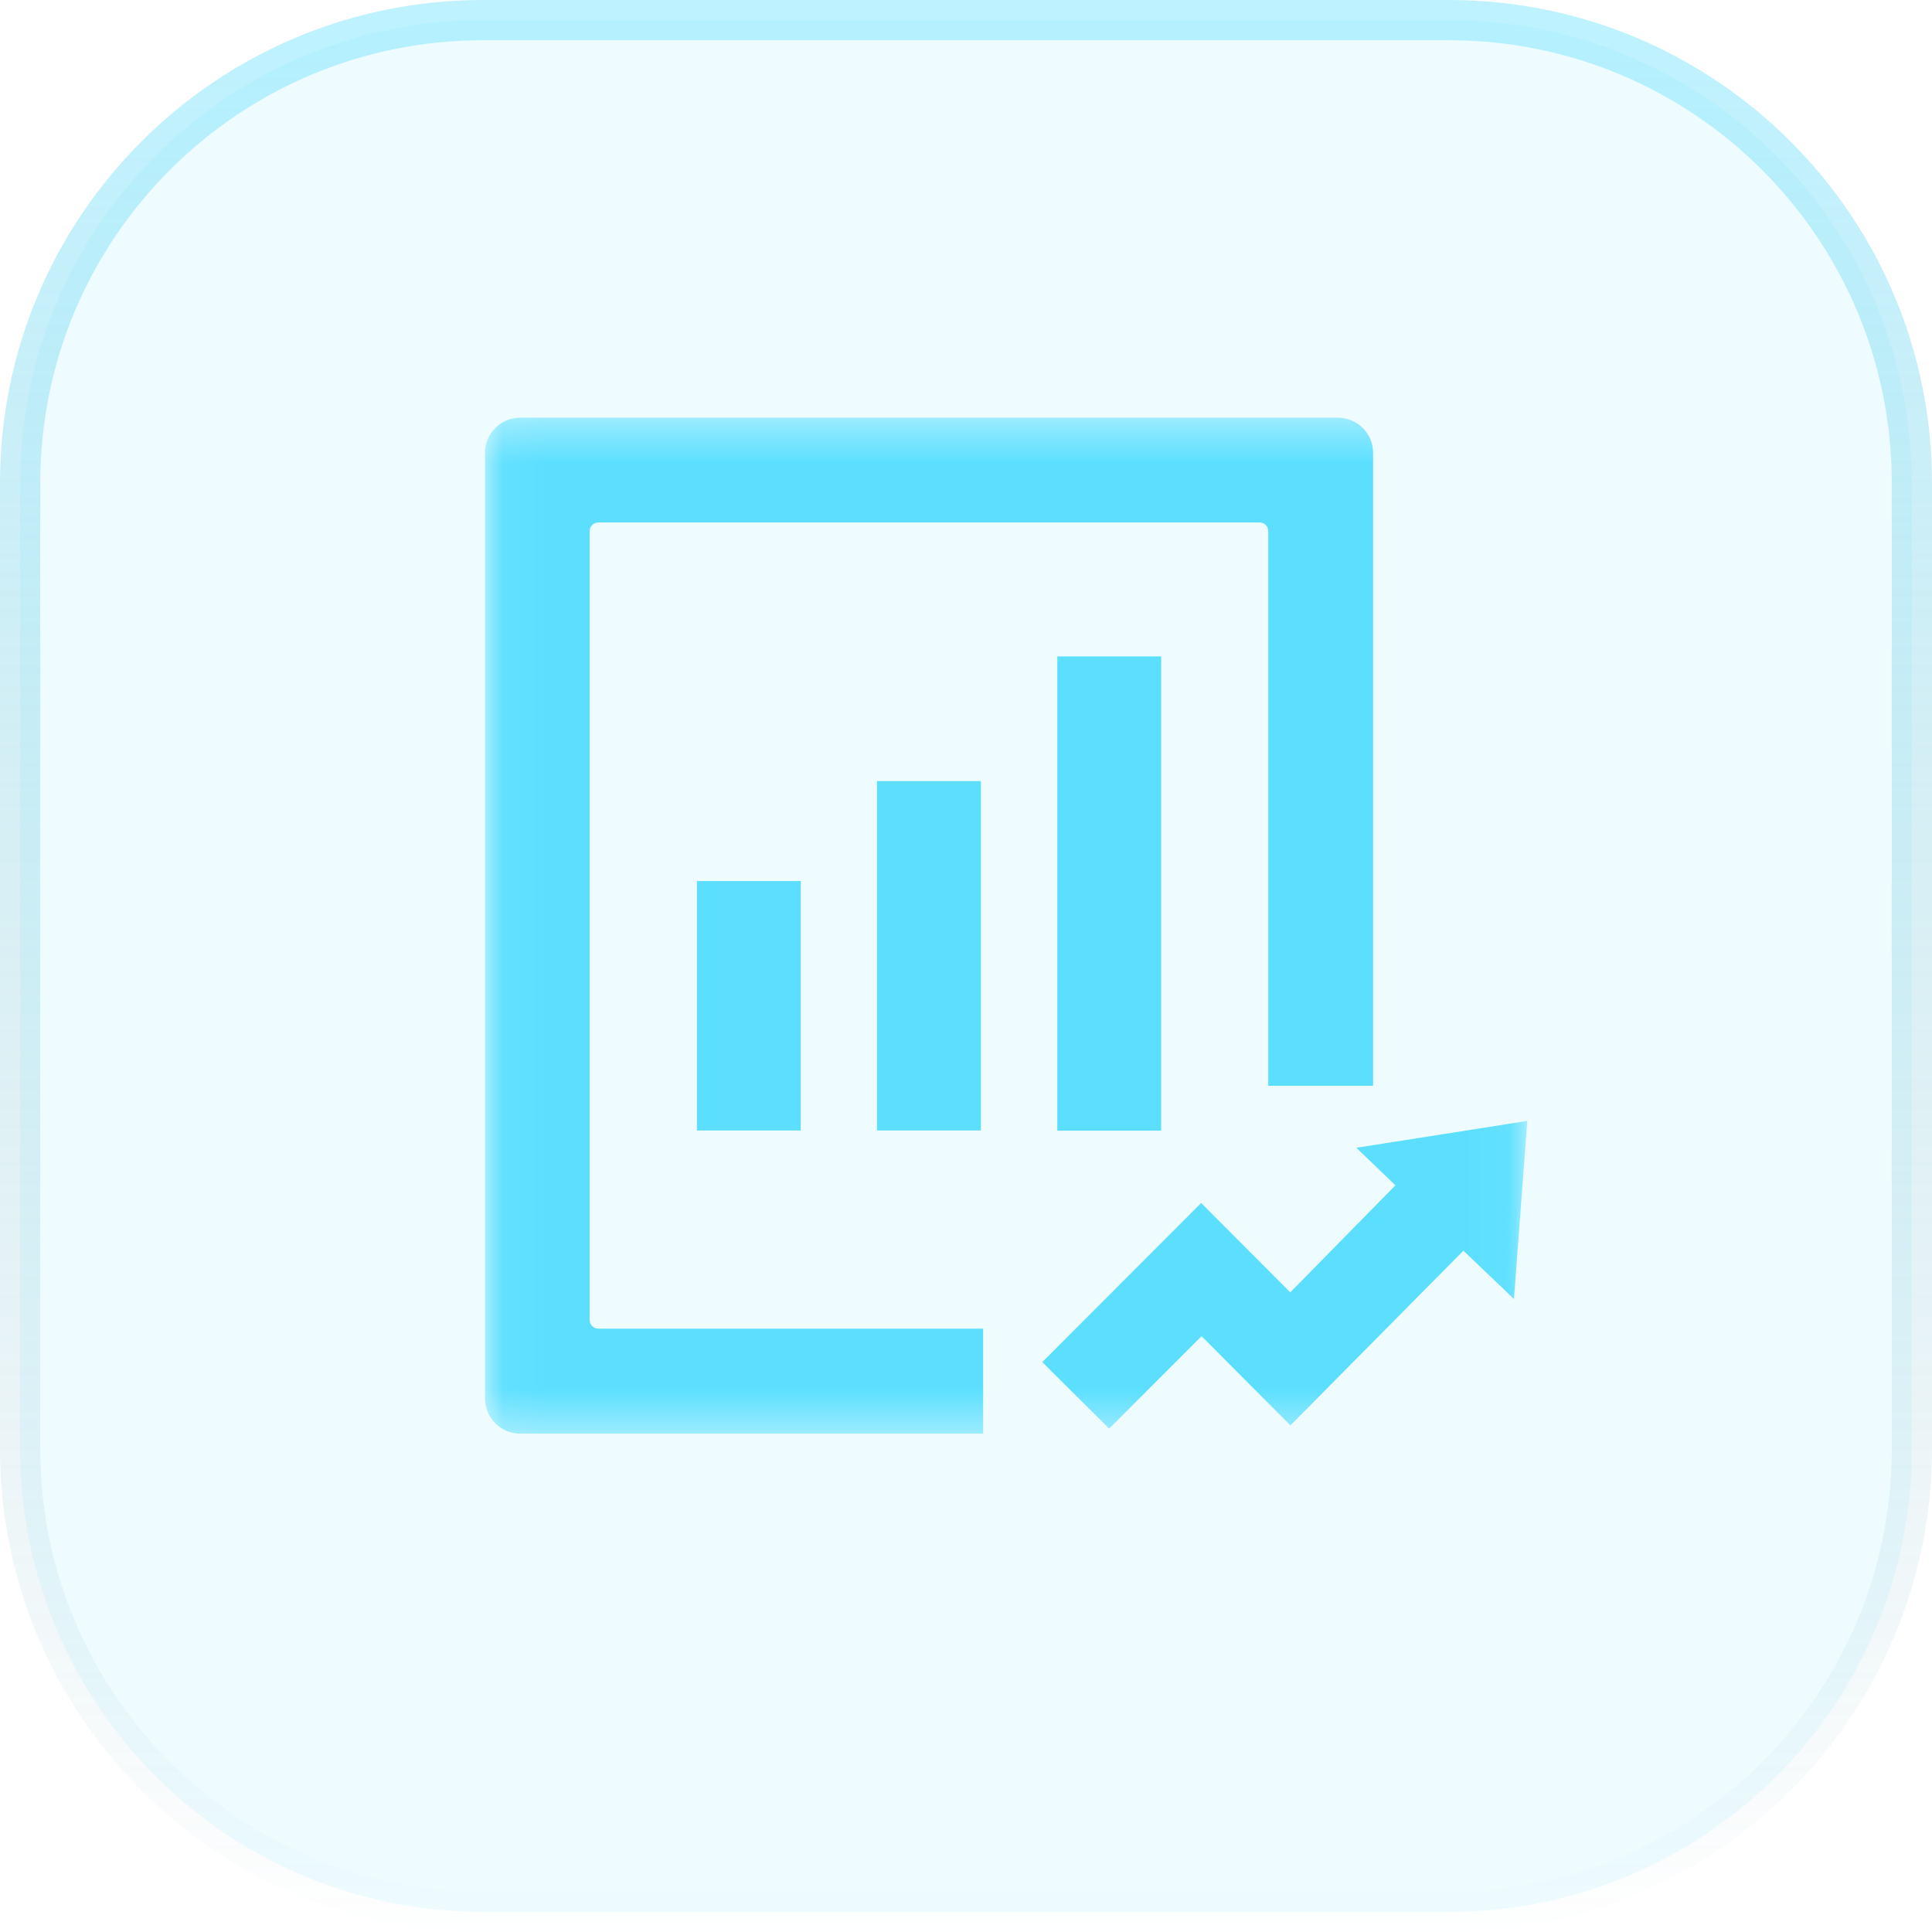 <svg width="48" height="48" viewBox="0 0 48 48" fill="none" xmlns="http://www.w3.org/2000/svg">
<g clip-path="url(#clip0_17415_204)">
<path d="M36 0.5H12C5.649 0.5 0.5 5.649 0.5 12V36C0.5 42.351 5.649 47.5 12 47.5H36C42.351 47.5 47.5 42.351 47.5 36V12C47.5 5.649 42.351 0.5 36 0.5Z" fill="#5CDFFF" fill-opacity="0.1"/>
<path d="M36 0.5H12C5.649 0.5 0.5 5.649 0.5 12V36C0.5 42.351 5.649 47.5 12 47.5H36C42.351 47.5 47.5 42.351 47.5 36V12C47.5 5.649 42.351 0.5 36 0.5Z" stroke="url(#paint0_linear_17415_204)" stroke-opacity="0.4"/>
<g clip-path="url(#clip1_17415_204)">
<mask id="mask0_17415_204" style="mask-type:luminance" maskUnits="userSpaceOnUse" x="11" y="9" width="28" height="28">
<path d="M39 9H11V37H39V9Z" fill="white"/>
</mask>
<g mask="url(#mask0_17415_204)">
<mask id="mask1_17415_204" style="mask-type:alpha" maskUnits="userSpaceOnUse" x="12" y="10" width="26" height="26">
<path fill-rule="evenodd" clip-rule="evenodd" d="M12.05 10.377H37.95V35.618H12.05V10.377Z" fill="#C4C4C4"/>
</mask>
<g mask="url(#mask1_17415_204)">
<path fill-rule="evenodd" clip-rule="evenodd" d="M33.241 10.377H12.922C12.442 10.377 12.05 10.768 12.05 11.249V34.746C12.05 35.227 12.442 35.618 12.922 35.618H24.426V33.01H14.868C14.747 33.01 14.649 32.916 14.649 32.795V13.2C14.649 13.074 14.747 12.98 14.868 12.98H31.291C31.412 12.98 31.51 13.074 31.51 13.2V26.976H34.114V11.249C34.114 10.768 33.722 10.377 33.241 10.377Z" fill="#5CDFFF"/>
</g>
<mask id="mask2_17415_204" style="mask-type:alpha" maskUnits="userSpaceOnUse" x="12" y="10" width="26" height="26">
<path fill-rule="evenodd" clip-rule="evenodd" d="M12.05 10.377H37.95V35.618H12.05V10.377Z" fill="#C4C4C4"/>
</mask>
<g mask="url(#mask2_17415_204)">
<path fill-rule="evenodd" clip-rule="evenodd" d="M19.894 28.087V21.889H17.314V28.087H19.894Z" fill="#5CDFFF"/>
<path fill-rule="evenodd" clip-rule="evenodd" d="M24.37 28.086V19.406H21.789V28.086H24.37Z" fill="#5CDFFF"/>
<path fill-rule="evenodd" clip-rule="evenodd" d="M28.849 28.091V16.308H26.269V28.091H28.849Z" fill="#5CDFFF"/>
</g>
<mask id="mask3_17415_204" style="mask-type:alpha" maskUnits="userSpaceOnUse" x="12" y="10" width="26" height="26">
<path fill-rule="evenodd" clip-rule="evenodd" d="M12.05 10.377H37.95V35.618H12.05V10.377Z" fill="#C4C4C4"/>
</mask>
<g mask="url(#mask3_17415_204)">
<path fill-rule="evenodd" clip-rule="evenodd" d="M32.056 32.109L29.843 29.888L25.895 33.841L27.557 35.493L29.853 33.197L32.06 35.413L36.358 31.073L37.614 32.273L37.945 27.849L33.698 28.516L34.669 29.449L32.056 32.109Z" fill="#5CDFFF"/>
</g>
</g>
</g>
</g>
<defs>
<linearGradient id="paint0_linear_17415_204" x1="24.5" y1="0.5" x2="24.5" y2="48.5" gradientUnits="userSpaceOnUse">
<stop stop-color="#5CDFFF"/>
<stop offset="1" stop-color="#378699" stop-opacity="0"/>
</linearGradient>
<clipPath id="clip0_17415_204">
<rect width="48" height="48" fill="white"/>
</clipPath>
<clipPath id="clip1_17415_204">
<rect width="28" height="28" fill="white" transform="translate(11 9)"/>
</clipPath>
</defs>
</svg>
